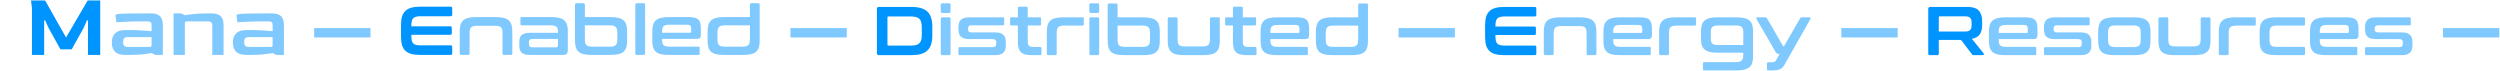 <svg width="2539" height="72" viewBox="0 0 2539 72" fill="none" xmlns="http://www.w3.org/2000/svg">
<path d="M32.441 55.768V7.969L31.5 0.442H45.802L67.067 38.079L89.084 0.442H101.787V55.768H89.367V20.672H88.332L84.662 28.858L72.806 50.123H61.421L49.566 28.858L45.802 20.672H44.861V55.768H32.441Z" fill="#0094FF"/>
<path d="M127.119 55.768C122.351 55.768 118.901 54.67 116.769 52.475C114.636 50.217 113.569 47.143 113.569 43.254C113.569 39.176 114.667 36.04 116.863 33.845C119.121 31.649 122.54 30.551 127.119 30.551H131.917C136.622 30.551 140.856 30.677 144.62 30.928C148.383 31.179 151.489 31.43 153.935 31.68V25.471C153.935 24.906 153.872 24.341 153.747 23.777C153.621 23.149 153.245 22.648 152.618 22.271C151.99 21.895 150.924 21.707 149.418 21.707H144.714C137.877 21.707 132.168 21.832 127.589 22.083C123.01 22.271 119.905 22.459 118.274 22.648L117.239 15.497C117.239 14.618 119.623 14.085 124.39 13.897C129.157 13.709 137.124 13.615 148.289 13.615H152.994C156.13 13.615 158.545 14.054 160.239 14.932C161.933 15.81 163.125 16.908 163.815 18.225C164.567 19.543 165.006 20.891 165.132 22.271C165.32 23.589 165.414 24.718 165.414 25.659V55.768H157.699L154.029 53.886C151.394 54.325 148.227 54.764 144.526 55.203C140.825 55.58 136.591 55.768 131.823 55.768H127.119ZM129.565 47.676H151.112C152.492 47.676 153.308 47.551 153.559 47.3C153.809 47.049 153.935 46.265 153.935 44.947V37.702H129.565C127.871 37.702 126.68 38.11 125.99 38.926C125.362 39.741 125.049 41.027 125.049 42.783C125.049 44.54 125.425 45.794 126.178 46.547C126.931 47.3 128.06 47.676 129.565 47.676Z" fill="#0094FF" fill-opacity="0.5"/>
<path d="M176.269 55.768V13.615H183.985L187.748 15.497C190.383 14.995 193.551 14.556 197.252 14.179C200.953 13.803 205.187 13.615 209.954 13.615H214.659C217.795 13.615 220.21 14.054 221.904 14.932C223.597 15.81 224.789 16.908 225.479 18.225C226.232 19.543 226.671 20.891 226.797 22.271C226.985 23.589 227.079 24.718 227.079 25.659V55.768H215.6V25.471C215.6 22.961 214.094 21.707 211.083 21.707H190.571C189.379 21.707 188.595 21.832 188.219 22.083C187.905 22.271 187.748 22.836 187.748 23.777V55.768H176.269Z" fill="#0094FF" fill-opacity="0.5"/>
<path d="M250.063 55.768C245.296 55.768 241.846 54.67 239.713 52.475C237.58 50.217 236.514 47.143 236.514 43.254C236.514 39.176 237.612 36.04 239.807 33.845C242.065 31.649 245.484 30.551 250.063 30.551H254.862C259.566 30.551 263.8 30.677 267.564 30.928C271.328 31.179 274.433 31.43 276.879 31.68V25.471C276.879 24.906 276.816 24.341 276.691 23.777C276.566 23.149 276.189 22.648 275.562 22.271C274.935 21.895 273.868 21.707 272.363 21.707H267.658C260.821 21.707 255.113 21.832 250.533 22.083C245.954 22.271 242.849 22.459 241.218 22.648L240.183 15.497C240.183 14.618 242.567 14.085 247.334 13.897C252.102 13.709 260.068 13.615 271.234 13.615H275.938C279.075 13.615 281.49 14.054 283.183 14.932C284.877 15.81 286.069 16.908 286.759 18.225C287.512 19.543 287.951 20.891 288.076 22.271C288.264 23.589 288.358 24.718 288.358 25.659V55.768H280.643L276.973 53.886C274.339 54.325 271.171 54.764 267.47 55.203C263.769 55.58 259.535 55.768 254.768 55.768H250.063ZM252.509 47.676H274.056C275.436 47.676 276.252 47.551 276.503 47.3C276.754 47.049 276.879 46.265 276.879 44.947V37.702H252.509C250.816 37.702 249.624 38.11 248.934 38.926C248.307 39.741 247.993 41.027 247.993 42.783C247.993 44.54 248.369 45.794 249.122 46.547C249.875 47.3 251.004 47.676 252.509 47.676Z" fill="#0094FF" fill-opacity="0.5"/>
<path d="M457.67 6.768C458.743 6.768 459.28 7.282 459.28 8.308V14.958C459.28 15.985 458.743 16.498 457.67 16.498H427.08C425.26 16.498 423.743 16.662 422.53 16.988C421.363 17.268 420.406 17.782 419.66 18.528C418.96 19.228 418.47 20.208 418.19 21.468C417.91 22.681 417.77 24.198 417.77 26.018V26.718H457.32C458.346 26.718 458.86 27.232 458.86 28.258V33.788C458.86 34.815 458.346 35.328 457.32 35.328H417.77V36.518C417.77 38.338 417.91 39.878 418.19 41.138C418.47 42.352 418.96 43.331 419.66 44.078C420.406 44.778 421.363 45.291 422.53 45.618C423.743 45.898 425.26 46.038 427.08 46.038H457.67C458.743 46.038 459.28 46.551 459.28 47.578V54.228C459.28 55.255 458.743 55.768 457.67 55.768H426.87C423.323 55.768 420.313 55.441 417.84 54.788C415.366 54.135 413.336 53.085 411.75 51.638C410.21 50.145 409.066 48.231 408.32 45.898C407.62 43.518 407.27 40.648 407.27 37.288V25.248C407.27 21.888 407.62 19.041 408.32 16.708C409.066 14.375 410.21 12.485 411.75 11.038C413.336 9.545 415.366 8.472 417.84 7.818C420.313 7.118 423.323 6.768 426.87 6.768H457.67Z" fill="#0094FF"/>
<path d="M503.632 17.338C506.759 17.338 509.396 17.618 511.542 18.178C513.689 18.692 515.392 19.532 516.652 20.698C517.959 21.818 518.892 23.288 519.452 25.108C520.012 26.881 520.292 29.028 520.292 31.548V54.228C520.292 55.255 519.779 55.768 518.752 55.768H511.892C510.866 55.768 510.352 55.255 510.352 54.228V33.928C510.352 32.481 510.259 31.268 510.072 30.288C509.886 29.262 509.512 28.468 508.952 27.908C508.439 27.302 507.716 26.881 506.782 26.648C505.849 26.368 504.636 26.228 503.142 26.228H484.522C483.029 26.228 481.792 26.368 480.812 26.648C479.832 26.881 479.039 27.302 478.432 27.908C477.872 28.468 477.476 29.262 477.242 30.288C477.009 31.268 476.892 32.481 476.892 33.928V54.228C476.892 55.255 476.379 55.768 475.352 55.768H468.492C467.419 55.768 466.882 55.255 466.882 54.228V31.548C466.882 29.028 467.162 26.881 467.722 25.108C468.282 23.288 469.192 21.818 470.452 20.698C471.759 19.532 473.462 18.692 475.562 18.178C477.709 17.618 480.369 17.338 483.542 17.338H503.632Z" fill="#0094FF" fill-opacity="0.5"/>
<path d="M560.037 17.338C563.164 17.338 565.801 17.618 567.947 18.178C570.094 18.692 571.797 19.532 573.057 20.698C574.364 21.818 575.297 23.288 575.857 25.108C576.417 26.881 576.697 29.028 576.697 31.548V50.168C576.697 51.288 576.604 52.221 576.417 52.968C576.277 53.668 575.997 54.228 575.577 54.648C575.204 55.068 574.691 55.371 574.037 55.558C573.384 55.698 572.544 55.768 571.517 55.768H538.197C536.144 55.768 534.417 55.581 533.017 55.208C531.664 54.788 530.567 54.181 529.727 53.388C528.887 52.595 528.281 51.568 527.907 50.308C527.581 49.048 527.417 47.555 527.417 45.828V42.468C527.417 41.022 527.581 39.738 527.907 38.618C528.281 37.452 528.887 36.471 529.727 35.678C530.567 34.885 531.664 34.301 533.017 33.928C534.417 33.508 536.144 33.298 538.197 33.298H566.687V31.968C566.687 30.848 566.571 29.892 566.337 29.098C566.104 28.305 565.707 27.675 565.147 27.208C564.587 26.695 563.817 26.322 562.837 26.088C561.857 25.855 560.597 25.738 559.057 25.738H529.797C528.957 25.738 528.537 25.318 528.537 24.478V18.598C528.537 17.758 528.957 17.338 529.797 17.338H560.037ZM564.657 48.068C565.404 48.068 565.917 47.905 566.197 47.578C566.524 47.205 566.687 46.575 566.687 45.688V39.528H541.067C539.621 39.528 538.594 39.831 537.987 40.438C537.427 40.998 537.147 41.838 537.147 42.958V44.428C537.147 45.688 537.427 46.621 537.987 47.228C538.594 47.788 539.621 48.068 541.067 48.068H564.657Z" fill="#0094FF" fill-opacity="0.5"/>
<path d="M592.452 3.268C593.478 3.268 593.992 3.782 593.992 4.808V17.338H620.242C623.368 17.338 626.005 17.618 628.152 18.178C630.298 18.692 632.002 19.532 633.262 20.698C634.568 21.818 635.502 23.288 636.062 25.108C636.622 26.881 636.902 29.028 636.902 31.548V41.628C636.902 44.148 636.622 46.318 636.062 48.138C635.502 49.911 634.568 51.382 633.262 52.548C632.002 53.668 630.298 54.485 628.152 54.998C626.005 55.511 623.368 55.768 620.242 55.768H600.642C597.468 55.768 594.808 55.511 592.662 54.998C590.562 54.485 588.858 53.668 587.552 52.548C586.292 51.382 585.382 49.911 584.822 48.138C584.262 46.318 583.982 44.148 583.982 41.628V4.808C583.982 3.782 584.518 3.268 585.592 3.268H592.452ZM593.992 25.738V39.668C593.992 41.161 594.108 42.398 594.342 43.378C594.575 44.358 594.972 45.151 595.532 45.758C596.138 46.318 596.932 46.738 597.912 47.018C598.892 47.252 600.128 47.368 601.622 47.368H619.262C620.802 47.368 622.062 47.252 623.042 47.018C624.022 46.738 624.792 46.318 625.352 45.758C625.958 45.151 626.378 44.358 626.612 43.378C626.845 42.398 626.962 41.161 626.962 39.668V33.438C626.962 31.991 626.845 30.778 626.612 29.798C626.378 28.771 625.958 27.978 625.352 27.418C624.792 26.811 624.022 26.392 623.042 26.158C622.062 25.878 620.802 25.738 619.262 25.738H593.992Z" fill="#0094FF" fill-opacity="0.5"/>
<path d="M653.638 3.268C654.665 3.268 655.178 3.782 655.178 4.808V54.228C655.178 55.255 654.665 55.768 653.638 55.768H646.778C645.752 55.768 645.238 55.255 645.238 54.228V4.808C645.238 3.782 645.752 3.268 646.778 3.268H653.638Z" fill="#0094FF" fill-opacity="0.5"/>
<path d="M699.666 17.338C702.046 17.338 704.006 17.548 705.546 17.968C707.132 18.341 708.369 18.995 709.256 19.928C710.189 20.815 710.842 22.005 711.216 23.498C711.589 24.945 711.776 26.718 711.776 28.818V35.468C711.776 36.962 711.449 38.011 710.796 38.618C710.142 39.178 709.139 39.458 707.786 39.458H672.436V41.138C672.436 43.331 672.949 44.918 673.976 45.898C675.049 46.878 677.102 47.368 680.136 47.368H709.326C710.166 47.368 710.586 47.788 710.586 48.628V54.508C710.586 55.348 710.166 55.768 709.326 55.768H679.156C675.982 55.768 673.322 55.511 671.176 54.998C669.076 54.485 667.372 53.668 666.066 52.548C664.806 51.382 663.896 49.911 663.336 48.138C662.776 46.318 662.496 44.148 662.496 41.628V31.548C662.496 29.028 662.776 26.881 663.336 25.108C663.896 23.288 664.806 21.818 666.066 20.698C667.372 19.532 669.076 18.692 671.176 18.178C673.322 17.618 675.982 17.338 679.156 17.338H699.666ZM672.436 33.228H700.786C701.579 33.228 701.976 32.831 701.976 32.038V29.098C701.976 27.651 701.672 26.625 701.066 26.018C700.459 25.412 699.339 25.108 697.706 25.108H680.136C677.102 25.108 675.049 25.598 673.976 26.578C672.949 27.512 672.436 29.098 672.436 31.338V33.228Z" fill="#0094FF" fill-opacity="0.5"/>
<path d="M761.62 17.338V4.808C761.62 3.782 762.133 3.268 763.16 3.268H770.02C771.047 3.268 771.56 3.782 771.56 4.808V41.628C771.56 44.148 771.28 46.318 770.72 48.138C770.16 49.911 769.227 51.382 767.92 52.548C766.66 53.668 764.957 54.485 762.81 54.998C760.663 55.511 758.027 55.768 754.9 55.768H735.3C732.127 55.768 729.467 55.511 727.32 54.998C725.22 54.485 723.517 53.668 722.21 52.548C720.95 51.382 720.04 49.911 719.48 48.138C718.92 46.318 718.64 44.148 718.64 41.628V31.548C718.64 29.028 718.92 26.881 719.48 25.108C720.04 23.288 720.95 21.818 722.21 20.698C723.517 19.532 725.22 18.692 727.32 18.178C729.467 17.618 732.127 17.338 735.3 17.338H761.62ZM753.92 47.368C755.46 47.368 756.72 47.252 757.7 47.018C758.68 46.738 759.45 46.318 760.01 45.758C760.617 45.151 761.037 44.358 761.27 43.378C761.503 42.398 761.62 41.161 761.62 39.668V25.738H736.28C734.787 25.738 733.55 25.878 732.57 26.158C731.59 26.392 730.797 26.811 730.19 27.418C729.63 27.978 729.233 28.771 729 29.798C728.767 30.778 728.65 31.991 728.65 33.438V39.668C728.65 41.161 728.767 42.398 729 43.378C729.233 44.358 729.63 45.151 730.19 45.758C730.797 46.318 731.59 46.738 732.57 47.018C733.55 47.252 734.787 47.368 736.28 47.368H753.92Z" fill="#0094FF" fill-opacity="0.5"/>
<path d="M925.442 7.012C929.222 7.012 932.465 7.408 935.172 8.202C937.879 8.948 940.095 10.138 941.822 11.772C943.549 13.358 944.809 15.412 945.602 17.932C946.442 20.405 946.862 23.345 946.862 26.752V36.272C946.862 39.678 946.442 42.642 945.602 45.162C944.809 47.635 943.549 49.688 941.822 51.322C940.095 52.908 937.879 54.098 935.172 54.892C932.465 55.638 929.222 56.012 925.442 56.012H892.682C891.282 56.012 890.582 55.312 890.582 53.912V9.112C890.582 7.712 891.282 7.012 892.682 7.012H925.442ZM901.292 45.372C901.292 45.978 901.595 46.282 902.202 46.282H925.162C927.215 46.282 928.942 46.095 930.342 45.722C931.742 45.348 932.862 44.742 933.702 43.902C934.589 43.062 935.219 41.942 935.592 40.542C935.965 39.142 936.152 37.415 936.152 35.362V27.662C936.152 25.608 935.965 23.882 935.592 22.482C935.219 21.082 934.589 19.962 933.702 19.122C932.862 18.282 931.742 17.675 930.342 17.302C928.942 16.928 927.215 16.742 925.162 16.742H902.202C901.595 16.742 901.292 17.068 901.292 17.722V45.372Z" fill="#0094FF"/>
<path d="M963.852 17.582C964.878 17.582 965.392 18.118 965.392 19.192V54.472C965.392 55.498 964.878 56.012 963.852 56.012H956.992C955.965 56.012 955.452 55.498 955.452 54.472V19.192C955.452 18.118 955.965 17.582 956.992 17.582H963.852ZM963.852 3.372C964.878 3.372 965.392 3.885 965.392 4.912V11.562C965.392 12.635 964.878 13.172 963.852 13.172H956.992C955.918 13.172 955.382 12.635 955.382 11.562V4.912C955.382 3.885 955.918 3.372 956.992 3.372H963.852Z" fill="#0094FF" fill-opacity="0.5"/>
<path d="M1018.56 17.582C1019.4 17.582 1019.82 18.002 1019.82 18.842V24.442C1019.82 25.282 1019.4 25.702 1018.56 25.702H986.989C985.542 25.702 984.539 25.982 983.979 26.542C983.419 27.055 983.139 27.825 983.139 28.852V29.902C983.139 30.835 983.419 31.582 983.979 32.142C984.539 32.655 985.542 32.912 986.989 32.912H1010.58C1014.5 32.912 1017.3 33.728 1018.98 35.362C1020.66 36.995 1021.5 39.305 1021.5 42.292V46.212C1021.5 47.752 1021.31 49.128 1020.94 50.342C1020.57 51.555 1019.94 52.582 1019.05 53.422C1018.21 54.262 1017.09 54.915 1015.69 55.382C1014.29 55.802 1012.56 56.012 1010.51 56.012H974.669C973.829 56.012 973.409 55.592 973.409 54.752V49.152C973.409 48.312 973.829 47.892 974.669 47.892H1007.85C1009.3 47.892 1010.3 47.635 1010.86 47.122C1011.47 46.608 1011.77 45.745 1011.77 44.532V42.642C1011.77 41.708 1011.47 40.985 1010.86 40.472C1010.3 39.958 1009.3 39.702 1007.85 39.702H984.329C980.409 39.702 977.609 38.908 975.929 37.322C974.249 35.688 973.409 33.332 973.409 30.252V27.172C973.409 25.725 973.596 24.418 973.969 23.252C974.342 22.038 974.949 21.012 975.789 20.172C976.676 19.332 977.819 18.702 979.219 18.282C980.619 17.815 982.346 17.582 984.399 17.582H1018.56Z" fill="#0094FF" fill-opacity="0.5"/>
<path d="M1033.76 17.582V8.342C1033.76 7.315 1034.28 6.802 1035.3 6.802H1042.23C1043.26 6.802 1043.77 7.315 1043.77 8.342V17.582H1056.02C1056.86 17.582 1057.28 18.002 1057.28 18.842V24.582C1057.28 25.422 1056.86 25.842 1056.02 25.842H1043.77V42.082C1043.77 44.042 1044.17 45.488 1044.96 46.422C1045.76 47.308 1047.32 47.752 1049.65 47.752H1056.44C1057.28 47.752 1057.7 48.172 1057.7 49.012V54.752C1057.7 55.592 1057.28 56.012 1056.44 56.012H1047.97C1045.17 56.012 1042.86 55.755 1041.04 55.242C1039.22 54.728 1037.75 53.912 1036.63 52.792C1035.56 51.672 1034.81 50.225 1034.39 48.452C1033.97 46.678 1033.76 44.555 1033.76 42.082V25.842H1027.11C1026.27 25.842 1025.85 25.422 1025.85 24.582V18.842C1025.85 18.002 1026.27 17.582 1027.11 17.582H1033.76Z" fill="#0094FF" fill-opacity="0.5"/>
<path d="M1099.44 17.582C1100.28 17.582 1100.7 18.002 1100.7 18.842V24.722C1100.7 25.562 1100.28 25.982 1099.44 25.982H1080.82C1079.33 25.982 1078.09 26.122 1077.11 26.402C1076.13 26.635 1075.34 27.055 1074.73 27.662C1074.17 28.222 1073.77 29.015 1073.54 30.042C1073.31 31.022 1073.19 32.235 1073.19 33.682V54.472C1073.19 55.498 1072.68 56.012 1071.65 56.012H1064.79C1063.72 56.012 1063.18 55.498 1063.18 54.472V31.792C1063.18 29.272 1063.46 27.125 1064.02 25.352C1064.58 23.532 1065.49 22.062 1066.75 20.942C1068.06 19.775 1069.76 18.935 1071.86 18.422C1074.01 17.862 1076.67 17.582 1079.84 17.582H1099.44Z" fill="#0094FF" fill-opacity="0.5"/>
<path d="M1114.79 17.582C1115.82 17.582 1116.33 18.118 1116.33 19.192V54.472C1116.33 55.498 1115.82 56.012 1114.79 56.012H1107.93C1106.9 56.012 1106.39 55.498 1106.39 54.472V19.192C1106.39 18.118 1106.9 17.582 1107.93 17.582H1114.79ZM1114.79 3.372C1115.82 3.372 1116.33 3.885 1116.33 4.912V11.562C1116.33 12.635 1115.82 13.172 1114.79 13.172H1107.93C1106.86 13.172 1106.32 12.635 1106.32 11.562V4.912C1106.32 3.885 1106.86 3.372 1107.93 3.372H1114.79Z" fill="#0094FF" fill-opacity="0.5"/>
<path d="M1133.45 3.512C1134.47 3.512 1134.99 4.025 1134.99 5.052V17.582H1161.24C1164.36 17.582 1167 17.862 1169.15 18.422C1171.29 18.935 1173 19.775 1174.26 20.942C1175.56 22.062 1176.5 23.532 1177.06 25.352C1177.62 27.125 1177.9 29.272 1177.9 31.792V41.872C1177.9 44.392 1177.62 46.562 1177.06 48.382C1176.5 50.155 1175.56 51.625 1174.26 52.792C1173 53.912 1171.29 54.728 1169.15 55.242C1167 55.755 1164.36 56.012 1161.24 56.012H1141.64C1138.46 56.012 1135.8 55.755 1133.66 55.242C1131.56 54.728 1129.85 53.912 1128.55 52.792C1127.29 51.625 1126.38 50.155 1125.82 48.382C1125.26 46.562 1124.98 44.392 1124.98 41.872V5.052C1124.98 4.025 1125.51 3.512 1126.59 3.512H1133.45ZM1134.99 25.982V39.912C1134.99 41.405 1135.1 42.642 1135.34 43.622C1135.57 44.602 1135.97 45.395 1136.53 46.002C1137.13 46.562 1137.93 46.982 1138.91 47.262C1139.89 47.495 1141.12 47.612 1142.62 47.612H1160.26C1161.8 47.612 1163.06 47.495 1164.04 47.262C1165.02 46.982 1165.79 46.562 1166.35 46.002C1166.95 45.395 1167.37 44.602 1167.61 43.622C1167.84 42.642 1167.96 41.405 1167.96 39.912V33.682C1167.96 32.235 1167.84 31.022 1167.61 30.042C1167.37 29.015 1166.95 28.222 1166.35 27.662C1165.79 27.055 1165.02 26.635 1164.04 26.402C1163.06 26.122 1161.8 25.982 1160.26 25.982H1134.99Z" fill="#0094FF" fill-opacity="0.5"/>
<path d="M1194.42 17.582C1195.45 17.582 1195.96 18.118 1195.96 19.192V39.422C1195.96 40.915 1196.06 42.152 1196.24 43.132C1196.43 44.112 1196.78 44.905 1197.29 45.512C1197.81 46.072 1198.53 46.492 1199.46 46.772C1200.4 47.005 1201.63 47.122 1203.17 47.122H1221.16C1222.7 47.122 1223.96 47.005 1224.94 46.772C1225.92 46.492 1226.69 46.072 1227.25 45.512C1227.86 44.905 1228.28 44.112 1228.51 43.132C1228.75 42.152 1228.86 40.915 1228.86 39.422V19.192C1228.86 18.118 1229.38 17.582 1230.4 17.582H1237.26C1238.29 17.582 1238.8 18.118 1238.8 19.192V41.872C1238.8 44.392 1238.52 46.562 1237.96 48.382C1237.4 50.155 1236.47 51.625 1235.16 52.792C1233.9 53.912 1232.2 54.728 1230.05 55.242C1227.91 55.755 1225.27 56.012 1222.14 56.012H1202.61C1199.44 56.012 1196.78 55.755 1194.63 55.242C1192.53 54.728 1190.83 53.912 1189.52 52.792C1188.26 51.625 1187.35 50.155 1186.79 48.382C1186.23 46.562 1185.95 44.392 1185.95 41.872V19.192C1185.95 18.118 1186.49 17.582 1187.56 17.582H1194.42Z" fill="#0094FF" fill-opacity="0.5"/>
<path d="M1252.17 17.582V8.342C1252.17 7.315 1252.68 6.802 1253.71 6.802H1260.64C1261.67 6.802 1262.18 7.315 1262.18 8.342V17.582H1274.43C1275.27 17.582 1275.69 18.002 1275.69 18.842V24.582C1275.69 25.422 1275.27 25.842 1274.43 25.842H1262.18V42.082C1262.18 44.042 1262.58 45.488 1263.37 46.422C1264.16 47.308 1265.73 47.752 1268.06 47.752H1274.85C1275.69 47.752 1276.11 48.172 1276.11 49.012V54.752C1276.11 55.592 1275.69 56.012 1274.85 56.012H1266.38C1263.58 56.012 1261.27 55.755 1259.45 55.242C1257.63 54.728 1256.16 53.912 1255.04 52.792C1253.97 51.672 1253.22 50.225 1252.8 48.452C1252.38 46.678 1252.17 44.555 1252.17 42.082V25.842H1245.52C1244.68 25.842 1244.26 25.422 1244.26 24.582V18.842C1244.26 18.002 1244.68 17.582 1245.52 17.582H1252.17Z" fill="#0094FF" fill-opacity="0.5"/>
<path d="M1317.43 17.582C1319.81 17.582 1321.77 17.792 1323.31 18.212C1324.89 18.585 1326.13 19.238 1327.02 20.172C1327.95 21.058 1328.6 22.248 1328.98 23.742C1329.35 25.188 1329.54 26.962 1329.54 29.062V35.712C1329.54 37.205 1329.21 38.255 1328.56 38.862C1327.9 39.422 1326.9 39.702 1325.55 39.702H1290.2V41.382C1290.2 43.575 1290.71 45.162 1291.74 46.142C1292.81 47.122 1294.86 47.612 1297.9 47.612H1327.09C1327.93 47.612 1328.35 48.032 1328.35 48.872V54.752C1328.35 55.592 1327.93 56.012 1327.09 56.012H1296.92C1293.74 56.012 1291.08 55.755 1288.94 55.242C1286.84 54.728 1285.13 53.912 1283.83 52.792C1282.57 51.625 1281.66 50.155 1281.1 48.382C1280.54 46.562 1280.26 44.392 1280.26 41.872V31.792C1280.26 29.272 1280.54 27.125 1281.1 25.352C1281.66 23.532 1282.57 22.062 1283.83 20.942C1285.13 19.775 1286.84 18.935 1288.94 18.422C1291.08 17.862 1293.74 17.582 1296.92 17.582H1317.43ZM1290.2 33.472H1318.55C1319.34 33.472 1319.74 33.075 1319.74 32.282V29.342C1319.74 27.895 1319.43 26.868 1318.83 26.262C1318.22 25.655 1317.1 25.352 1315.47 25.352H1297.9C1294.86 25.352 1292.81 25.842 1291.74 26.822C1290.71 27.755 1290.2 29.342 1290.2 31.582V33.472Z" fill="#0094FF" fill-opacity="0.5"/>
<path d="M1379.38 17.582V5.052C1379.38 4.025 1379.9 3.512 1380.92 3.512H1387.78C1388.81 3.512 1389.32 4.025 1389.32 5.052V41.872C1389.32 44.392 1389.04 46.562 1388.48 48.382C1387.92 50.155 1386.99 51.625 1385.68 52.792C1384.42 53.912 1382.72 54.728 1380.57 55.242C1378.43 55.755 1375.79 56.012 1372.66 56.012H1353.06C1349.89 56.012 1347.23 55.755 1345.08 55.242C1342.98 54.728 1341.28 53.912 1339.97 52.792C1338.71 51.625 1337.8 50.155 1337.24 48.382C1336.68 46.562 1336.4 44.392 1336.4 41.872V31.792C1336.4 29.272 1336.68 27.125 1337.24 25.352C1337.8 23.532 1338.71 22.062 1339.97 20.942C1341.28 19.775 1342.98 18.935 1345.08 18.422C1347.23 17.862 1349.89 17.582 1353.06 17.582H1379.38ZM1371.68 47.612C1373.22 47.612 1374.48 47.495 1375.46 47.262C1376.44 46.982 1377.21 46.562 1377.77 46.002C1378.38 45.395 1378.8 44.602 1379.03 43.622C1379.27 42.642 1379.38 41.405 1379.38 39.912V25.982H1354.04C1352.55 25.982 1351.31 26.122 1350.33 26.402C1349.35 26.635 1348.56 27.055 1347.95 27.662C1347.39 28.222 1347 29.015 1346.76 30.042C1346.53 31.022 1346.41 32.235 1346.41 33.682V39.912C1346.41 41.405 1346.53 42.642 1346.76 43.622C1347 44.602 1347.39 45.395 1347.95 46.002C1348.56 46.562 1349.35 46.982 1350.33 47.262C1351.31 47.495 1352.55 47.612 1354.04 47.612H1371.68Z" fill="#0094FF" fill-opacity="0.5"/>
<path d="M1558.68 7.012C1559.75 7.012 1560.29 7.525 1560.29 8.552V15.202C1560.29 16.229 1559.75 16.742 1558.68 16.742H1528.09C1526.27 16.742 1524.75 16.905 1523.54 17.232C1522.37 17.512 1521.41 18.025 1520.67 18.772C1519.97 19.472 1519.48 20.452 1519.2 21.712C1518.92 22.925 1518.78 24.442 1518.78 26.262V26.962H1558.33C1559.35 26.962 1559.87 27.475 1559.87 28.502V34.032C1559.87 35.059 1559.35 35.572 1558.33 35.572H1518.78V36.762C1518.78 38.582 1518.92 40.122 1519.2 41.382C1519.48 42.595 1519.97 43.575 1520.67 44.322C1521.41 45.022 1522.37 45.535 1523.54 45.862C1524.75 46.142 1526.27 46.282 1528.09 46.282H1558.68C1559.75 46.282 1560.29 46.795 1560.29 47.822V54.472C1560.29 55.498 1559.75 56.012 1558.68 56.012H1527.88C1524.33 56.012 1521.32 55.685 1518.85 55.032C1516.37 54.379 1514.34 53.328 1512.76 51.882C1511.22 50.389 1510.07 48.475 1509.33 46.142C1508.63 43.762 1508.28 40.892 1508.28 37.532V25.492C1508.28 22.132 1508.63 19.285 1509.33 16.952C1510.07 14.618 1511.22 12.729 1512.76 11.282C1514.34 9.789 1516.37 8.715 1518.85 8.062C1521.32 7.362 1524.33 7.012 1527.88 7.012H1558.68Z" fill="#0094FF"/>
<path d="M1604.64 17.582C1607.77 17.582 1610.4 17.862 1612.55 18.422C1614.7 18.935 1616.4 19.775 1617.66 20.942C1618.97 22.062 1619.9 23.532 1620.46 25.352C1621.02 27.125 1621.3 29.272 1621.3 31.792V54.472C1621.3 55.498 1620.79 56.012 1619.76 56.012H1612.9C1611.87 56.012 1611.36 55.498 1611.36 54.472V34.172C1611.36 32.725 1611.27 31.512 1611.08 30.532C1610.89 29.505 1610.52 28.712 1609.96 28.152C1609.45 27.545 1608.72 27.125 1607.79 26.892C1606.86 26.612 1605.64 26.472 1604.15 26.472H1585.53C1584.04 26.472 1582.8 26.612 1581.82 26.892C1580.84 27.125 1580.05 27.545 1579.44 28.152C1578.88 28.712 1578.48 29.505 1578.25 30.532C1578.02 31.512 1577.9 32.725 1577.9 34.172V54.472C1577.9 55.498 1577.39 56.012 1576.36 56.012H1569.5C1568.43 56.012 1567.89 55.498 1567.89 54.472V31.792C1567.89 29.272 1568.17 27.125 1568.73 25.352C1569.29 23.532 1570.2 22.062 1571.46 20.942C1572.77 19.775 1574.47 18.935 1576.57 18.422C1578.72 17.862 1581.38 17.582 1584.55 17.582H1604.64Z" fill="#0094FF" fill-opacity="0.5"/>
<path d="M1665.6 17.582C1667.98 17.582 1669.94 17.792 1671.48 18.212C1673.06 18.585 1674.3 19.238 1675.19 20.172C1676.12 21.058 1676.77 22.248 1677.15 23.742C1677.52 25.189 1677.71 26.962 1677.71 29.062V35.712C1677.71 37.205 1677.38 38.255 1676.73 38.862C1676.07 39.422 1675.07 39.702 1673.72 39.702H1638.37V41.382C1638.37 43.575 1638.88 45.162 1639.91 46.142C1640.98 47.122 1643.03 47.612 1646.07 47.612H1675.26C1676.1 47.612 1676.52 48.032 1676.52 48.872V54.752C1676.52 55.592 1676.1 56.012 1675.26 56.012H1645.09C1641.91 56.012 1639.25 55.755 1637.11 55.242C1635.01 54.728 1633.3 53.912 1632 52.792C1630.74 51.625 1629.83 50.155 1629.27 48.382C1628.71 46.562 1628.43 44.392 1628.43 41.872V31.792C1628.43 29.272 1628.71 27.125 1629.27 25.352C1629.83 23.532 1630.74 22.062 1632 20.942C1633.3 19.775 1635.01 18.935 1637.11 18.422C1639.25 17.862 1641.91 17.582 1645.09 17.582H1665.6ZM1638.37 33.472H1666.72C1667.51 33.472 1667.91 33.075 1667.91 32.282V29.342C1667.91 27.895 1667.6 26.869 1667 26.262C1666.39 25.655 1665.27 25.352 1663.64 25.352H1646.07C1643.03 25.352 1640.98 25.842 1639.91 26.822C1638.88 27.755 1638.37 29.342 1638.37 31.582V33.472Z" fill="#0094FF" fill-opacity="0.5"/>
<path d="M1721.25 17.582C1722.09 17.582 1722.51 18.002 1722.51 18.842V24.722C1722.51 25.562 1722.09 25.982 1721.25 25.982H1702.63C1701.14 25.982 1699.9 26.122 1698.92 26.402C1697.94 26.635 1697.15 27.055 1696.54 27.662C1695.98 28.222 1695.58 29.015 1695.35 30.042C1695.12 31.022 1695 32.235 1695 33.682V54.472C1695 55.498 1694.49 56.012 1693.46 56.012H1686.6C1685.53 56.012 1684.99 55.498 1684.99 54.472V31.792C1684.99 29.272 1685.27 27.125 1685.83 25.352C1686.39 23.532 1687.3 22.062 1688.56 20.942C1689.87 19.775 1691.57 18.935 1693.67 18.422C1695.82 17.862 1698.48 17.582 1701.65 17.582H1721.25Z" fill="#0094FF" fill-opacity="0.5"/>
<path d="M1763.76 17.582C1766.93 17.582 1769.57 17.862 1771.67 18.422C1773.82 18.935 1775.54 19.752 1776.85 20.872C1778.16 21.992 1779.07 23.462 1779.58 25.282C1780.14 27.055 1780.42 29.202 1780.42 31.722V57.202C1780.42 59.769 1780.14 61.938 1779.58 63.712C1779.07 65.532 1778.16 67.002 1776.85 68.122C1775.54 69.288 1773.82 70.129 1771.67 70.642C1769.57 71.202 1766.93 71.482 1763.76 71.482H1730.79C1729.95 71.482 1729.53 71.062 1729.53 70.222V64.342C1729.53 63.502 1729.95 63.082 1730.79 63.082H1762.78C1764.32 63.082 1765.58 62.942 1766.56 62.662C1767.54 62.428 1768.31 62.008 1768.87 61.402C1769.48 60.842 1769.9 60.048 1770.13 59.022C1770.36 58.042 1770.48 56.805 1770.48 55.312V53.492H1744.16C1740.99 53.492 1738.33 53.235 1736.18 52.722C1734.08 52.162 1732.38 51.322 1731.07 50.202C1729.81 49.035 1728.9 47.565 1728.34 45.792C1727.78 43.972 1727.5 41.779 1727.5 39.212V31.862C1727.5 29.295 1727.78 27.125 1728.34 25.352C1728.9 23.532 1729.81 22.062 1731.07 20.942C1732.38 19.775 1734.08 18.935 1736.18 18.422C1738.33 17.862 1740.99 17.582 1744.16 17.582H1763.76ZM1737.51 39.142C1737.51 40.355 1737.63 41.382 1737.86 42.222C1738.09 43.015 1738.49 43.692 1739.05 44.252C1739.66 44.765 1740.45 45.139 1741.43 45.372C1742.41 45.605 1743.65 45.722 1745.14 45.722H1770.48V32.632C1770.48 30.159 1769.94 28.409 1768.87 27.382C1767.84 26.355 1765.81 25.842 1762.78 25.842H1745.14C1743.65 25.842 1742.41 25.959 1741.43 26.192C1740.45 26.425 1739.66 26.822 1739.05 27.382C1738.49 27.895 1738.09 28.572 1737.86 29.412C1737.63 30.252 1737.51 31.255 1737.51 32.422V39.142Z" fill="#0094FF" fill-opacity="0.5"/>
<path d="M1837.73 17.582C1838.25 17.582 1838.57 17.768 1838.71 18.142C1838.9 18.468 1838.88 18.865 1838.64 19.332L1811.76 66.722C1810.83 68.355 1809.5 69.545 1807.77 70.292C1806.09 71.085 1803.74 71.482 1800.7 71.482H1795.8C1794.96 71.482 1794.54 71.062 1794.54 70.222V64.482C1794.54 63.642 1794.96 63.222 1795.8 63.222H1799.93C1801.71 63.222 1802.9 62.685 1803.5 61.612L1807.28 54.962C1806.12 54.868 1805.21 54.589 1804.55 54.122C1803.95 53.655 1803.36 52.932 1802.8 51.952L1783.9 19.332C1783.67 18.865 1783.62 18.468 1783.76 18.142C1783.95 17.768 1784.3 17.582 1784.81 17.582H1792.86C1793.66 17.582 1794.22 17.909 1794.54 18.562L1810.08 45.512C1810.46 46.165 1810.74 46.608 1810.92 46.842C1811.16 47.029 1811.44 47.122 1811.76 47.122L1828.21 18.562C1828.54 17.909 1829.1 17.582 1829.89 17.582H1837.73Z" fill="#0094FF" fill-opacity="0.5"/>
<path d="M1998.02 7.012C2003.38 7.012 2007.23 8.225 2009.57 10.652C2011.9 13.079 2013.07 16.672 2013.07 21.432V25.422C2013.07 29.435 2012.25 32.608 2010.62 34.942C2008.98 37.275 2006.32 38.769 2002.64 39.422L2014.61 54.262C2014.84 54.495 2014.91 54.845 2014.82 55.312C2014.72 55.779 2014.35 56.012 2013.7 56.012H2004.67C2004.06 56.012 2003.64 55.942 2003.41 55.802C2003.17 55.662 2002.94 55.428 2002.71 55.102L1991.65 40.542H1969.04V54.472C1969.04 55.498 1968.52 56.012 1967.5 56.012H1959.94C1958.86 56.012 1958.33 55.498 1958.33 54.472V9.112C1958.33 7.712 1959.03 7.012 1960.43 7.012H1998.02ZM1969.04 32.002H1995.85C1998.23 32.002 1999.91 31.488 2000.89 30.462C2001.87 29.435 2002.36 27.872 2002.36 25.772V22.832C2002.36 20.732 2001.87 19.169 2000.89 18.142C1999.91 17.115 1998.23 16.602 1995.85 16.602H1969.95C1969.34 16.602 1969.04 16.882 1969.04 17.442V32.002Z" fill="#0094FF"/>
<path d="M2057.12 17.582C2059.5 17.582 2061.46 17.792 2063 18.212C2064.58 18.585 2065.82 19.238 2066.71 20.172C2067.64 21.058 2068.29 22.248 2068.67 23.742C2069.04 25.189 2069.23 26.962 2069.23 29.062V35.712C2069.23 37.205 2068.9 38.255 2068.25 38.862C2067.59 39.422 2066.59 39.702 2065.24 39.702H2029.89V41.382C2029.89 43.575 2030.4 45.162 2031.43 46.142C2032.5 47.122 2034.55 47.612 2037.59 47.612H2066.78C2067.62 47.612 2068.04 48.032 2068.04 48.872V54.752C2068.04 55.592 2067.62 56.012 2066.78 56.012H2036.61C2033.43 56.012 2030.77 55.755 2028.63 55.242C2026.53 54.728 2024.82 53.912 2023.52 52.792C2022.26 51.625 2021.35 50.155 2020.79 48.382C2020.23 46.562 2019.95 44.392 2019.95 41.872V31.792C2019.95 29.272 2020.23 27.125 2020.79 25.352C2021.35 23.532 2022.26 22.062 2023.52 20.942C2024.82 19.775 2026.53 18.935 2028.63 18.422C2030.77 17.862 2033.43 17.582 2036.61 17.582H2057.12ZM2029.89 33.472H2058.24C2059.03 33.472 2059.43 33.075 2059.43 32.282V29.342C2059.43 27.895 2059.12 26.869 2058.52 26.262C2057.91 25.655 2056.79 25.352 2055.16 25.352H2037.59C2034.55 25.352 2032.5 25.842 2031.43 26.822C2030.4 27.755 2029.89 29.342 2029.89 31.582V33.472Z" fill="#0094FF" fill-opacity="0.5"/>
<path d="M2121.03 17.582C2121.87 17.582 2122.29 18.002 2122.29 18.842V24.442C2122.29 25.282 2121.87 25.702 2121.03 25.702H2089.46C2088.01 25.702 2087.01 25.982 2086.45 26.542C2085.89 27.055 2085.61 27.825 2085.61 28.852V29.902C2085.61 30.835 2085.89 31.582 2086.45 32.142C2087.01 32.655 2088.01 32.912 2089.46 32.912H2113.05C2116.97 32.912 2119.77 33.728 2121.45 35.362C2123.13 36.995 2123.97 39.305 2123.97 42.292V46.212C2123.97 47.752 2123.78 49.129 2123.41 50.342C2123.04 51.555 2122.41 52.582 2121.52 53.422C2120.68 54.262 2119.56 54.915 2118.16 55.382C2116.76 55.802 2115.03 56.012 2112.98 56.012H2077.14C2076.3 56.012 2075.88 55.592 2075.88 54.752V49.152C2075.88 48.312 2076.3 47.892 2077.14 47.892H2110.32C2111.77 47.892 2112.77 47.635 2113.33 47.122C2113.94 46.608 2114.24 45.745 2114.24 44.532V42.642C2114.24 41.709 2113.94 40.985 2113.33 40.472C2112.77 39.959 2111.77 39.702 2110.32 39.702H2086.8C2082.88 39.702 2080.08 38.908 2078.4 37.322C2076.72 35.688 2075.88 33.332 2075.88 30.252V27.172C2075.88 25.725 2076.07 24.419 2076.44 23.252C2076.81 22.038 2077.42 21.012 2078.26 20.172C2079.15 19.332 2080.29 18.702 2081.69 18.282C2083.09 17.815 2084.82 17.582 2086.87 17.582H2121.03Z" fill="#0094FF" fill-opacity="0.5"/>
<path d="M2167.39 17.582C2170.51 17.582 2173.15 17.862 2175.3 18.422C2177.44 18.935 2179.15 19.775 2180.41 20.942C2181.71 22.062 2182.65 23.532 2183.21 25.352C2183.77 27.125 2184.05 29.272 2184.05 31.792V41.872C2184.05 44.392 2183.77 46.562 2183.21 48.382C2182.65 50.155 2181.71 51.625 2180.41 52.792C2179.15 53.912 2177.44 54.728 2175.3 55.242C2173.15 55.755 2170.51 56.012 2167.39 56.012H2147.58C2144.4 56.012 2141.74 55.755 2139.6 55.242C2137.5 54.728 2135.79 53.912 2134.49 52.792C2133.23 51.625 2132.32 50.155 2131.76 48.382C2131.2 46.562 2130.92 44.392 2130.92 41.872V31.792C2130.92 29.272 2131.2 27.125 2131.76 25.352C2132.32 23.532 2133.23 22.062 2134.49 20.942C2135.79 19.775 2137.5 18.935 2139.6 18.422C2141.74 17.862 2144.4 17.582 2147.58 17.582H2167.39ZM2140.93 40.122C2140.93 41.615 2141.04 42.852 2141.28 43.832C2141.51 44.812 2141.91 45.605 2142.47 46.212C2143.07 46.772 2143.87 47.192 2144.85 47.472C2145.83 47.705 2147.06 47.822 2148.56 47.822H2166.41C2167.95 47.822 2169.21 47.705 2170.19 47.472C2171.17 47.192 2171.94 46.772 2172.5 46.212C2173.1 45.605 2173.52 44.812 2173.76 43.832C2173.99 42.852 2174.11 41.615 2174.11 40.122V33.472C2174.11 32.025 2173.99 30.812 2173.76 29.832C2173.52 28.852 2173.1 28.058 2172.5 27.452C2171.94 26.845 2171.17 26.425 2170.19 26.192C2169.21 25.959 2167.95 25.842 2166.41 25.842H2148.56C2147.06 25.842 2145.83 25.959 2144.85 26.192C2143.87 26.425 2143.07 26.845 2142.47 27.452C2141.91 28.058 2141.51 28.852 2141.28 29.832C2141.04 30.812 2140.93 32.025 2140.93 33.472V40.122Z" fill="#0094FF" fill-opacity="0.5"/>
<path d="M2200.58 17.582C2201.6 17.582 2202.12 18.119 2202.12 19.192V39.422C2202.12 40.915 2202.21 42.152 2202.4 43.132C2202.58 44.112 2202.93 44.905 2203.45 45.512C2203.96 46.072 2204.68 46.492 2205.62 46.772C2206.55 47.005 2207.79 47.122 2209.33 47.122H2227.32C2228.86 47.122 2230.12 47.005 2231.1 46.772C2232.08 46.492 2232.85 46.072 2233.41 45.512C2234.01 44.905 2234.43 44.112 2234.67 43.132C2234.9 42.152 2235.02 40.915 2235.02 39.422V19.192C2235.02 18.119 2235.53 17.582 2236.56 17.582H2243.42C2244.44 17.582 2244.96 18.119 2244.96 19.192V41.872C2244.96 44.392 2244.68 46.562 2244.12 48.382C2243.56 50.155 2242.62 51.625 2241.32 52.792C2240.06 53.912 2238.35 54.728 2236.21 55.242C2234.06 55.755 2231.42 56.012 2228.3 56.012H2208.77C2205.59 56.012 2202.93 55.755 2200.79 55.242C2198.69 54.728 2196.98 53.912 2195.68 52.792C2194.42 51.625 2193.51 50.155 2192.95 48.382C2192.39 46.562 2192.11 44.392 2192.11 41.872V19.192C2192.11 18.119 2192.64 17.582 2193.72 17.582H2200.58Z" fill="#0094FF" fill-opacity="0.5"/>
<path d="M2289.69 17.582C2290.53 17.582 2290.95 18.002 2290.95 18.842V24.722C2290.95 25.562 2290.53 25.982 2289.69 25.982H2271.07C2269.57 25.982 2268.34 26.122 2267.36 26.402C2266.38 26.635 2265.58 27.055 2264.98 27.662C2264.42 28.222 2264.02 29.015 2263.79 30.042C2263.55 31.022 2263.44 32.235 2263.44 33.682V54.472C2263.44 55.498 2262.92 56.012 2261.9 56.012H2255.04C2253.96 56.012 2253.43 55.498 2253.43 54.472V31.792C2253.43 29.272 2253.71 27.125 2254.27 25.352C2254.83 23.532 2255.74 22.062 2257 20.942C2258.3 19.775 2260.01 18.935 2262.11 18.422C2264.25 17.862 2266.91 17.582 2270.09 17.582H2289.69Z" fill="#0094FF" fill-opacity="0.5"/>
<path d="M2339.69 17.582C2340.53 17.582 2340.95 18.002 2340.95 18.842V24.722C2340.95 25.562 2340.53 25.982 2339.69 25.982H2312.53C2310.99 25.982 2309.73 26.122 2308.75 26.402C2307.77 26.635 2307 27.055 2306.44 27.662C2305.88 28.222 2305.48 29.015 2305.25 30.042C2305.01 31.022 2304.9 32.235 2304.9 33.682V39.912C2304.9 41.405 2305.01 42.642 2305.25 43.622C2305.48 44.602 2305.88 45.395 2306.44 46.002C2307 46.562 2307.77 46.982 2308.75 47.262C2309.73 47.495 2310.99 47.612 2312.53 47.612H2339.69C2340.53 47.612 2340.95 48.032 2340.95 48.872V54.752C2340.95 55.592 2340.53 56.012 2339.69 56.012H2311.55C2308.37 56.012 2305.71 55.755 2303.57 55.242C2301.47 54.728 2299.76 53.912 2298.46 52.792C2297.2 51.625 2296.29 50.155 2295.73 48.382C2295.17 46.562 2294.89 44.392 2294.89 41.872V31.792C2294.89 29.272 2295.17 27.125 2295.73 25.352C2296.29 23.532 2297.2 22.062 2298.46 20.942C2299.76 19.775 2301.47 18.935 2303.57 18.422C2305.71 17.862 2308.37 17.582 2311.55 17.582H2339.69Z" fill="#0094FF" fill-opacity="0.5"/>
<path d="M2383.19 17.582C2385.57 17.582 2387.53 17.792 2389.07 18.212C2390.66 18.585 2391.89 19.238 2392.78 20.172C2393.71 21.058 2394.37 22.248 2394.74 23.742C2395.11 25.189 2395.3 26.962 2395.3 29.062V35.712C2395.3 37.205 2394.97 38.255 2394.32 38.862C2393.67 39.422 2392.66 39.702 2391.31 39.702H2355.96V41.382C2355.96 43.575 2356.47 45.162 2357.5 46.142C2358.57 47.122 2360.63 47.612 2363.66 47.612H2392.85C2393.69 47.612 2394.11 48.032 2394.11 48.872V54.752C2394.11 55.592 2393.69 56.012 2392.85 56.012H2362.68C2359.51 56.012 2356.85 55.755 2354.7 55.242C2352.6 54.728 2350.9 53.912 2349.59 52.792C2348.33 51.625 2347.42 50.155 2346.86 48.382C2346.3 46.562 2346.02 44.392 2346.02 41.872V31.792C2346.02 29.272 2346.3 27.125 2346.86 25.352C2347.42 23.532 2348.33 22.062 2349.59 20.942C2350.9 19.775 2352.6 18.935 2354.7 18.422C2356.85 17.862 2359.51 17.582 2362.68 17.582H2383.19ZM2355.96 33.472H2384.31C2385.1 33.472 2385.5 33.075 2385.5 32.282V29.342C2385.5 27.895 2385.2 26.869 2384.59 26.262C2383.98 25.655 2382.86 25.352 2381.23 25.352H2363.66C2360.63 25.352 2358.57 25.842 2357.5 26.822C2356.47 27.755 2355.96 29.342 2355.96 31.582V33.472Z" fill="#0094FF" fill-opacity="0.5"/>
<path d="M2447.11 17.582C2447.95 17.582 2448.37 18.002 2448.37 18.842V24.442C2448.37 25.282 2447.95 25.702 2447.11 25.702H2415.54C2414.09 25.702 2413.09 25.982 2412.53 26.542C2411.97 27.055 2411.69 27.825 2411.69 28.852V29.902C2411.69 30.835 2411.97 31.582 2412.53 32.142C2413.09 32.655 2414.09 32.912 2415.54 32.912H2439.13C2443.05 32.912 2445.85 33.728 2447.53 35.362C2449.21 36.995 2450.05 39.305 2450.05 42.292V46.212C2450.05 47.752 2449.86 49.129 2449.49 50.342C2449.11 51.555 2448.48 52.582 2447.6 53.422C2446.76 54.262 2445.64 54.915 2444.24 55.382C2442.84 55.802 2441.11 56.012 2439.06 56.012H2403.22C2402.38 56.012 2401.96 55.592 2401.96 54.752V49.152C2401.96 48.312 2402.38 47.892 2403.22 47.892H2436.4C2437.84 47.892 2438.85 47.635 2439.41 47.122C2440.01 46.608 2440.32 45.745 2440.32 44.532V42.642C2440.32 41.709 2440.01 40.985 2439.41 40.472C2438.85 39.959 2437.84 39.702 2436.4 39.702H2412.88C2408.96 39.702 2406.16 38.908 2404.48 37.322C2402.8 35.688 2401.96 33.332 2401.96 30.252V27.172C2401.96 25.725 2402.14 24.419 2402.52 23.252C2402.89 22.038 2403.5 21.012 2404.34 20.172C2405.22 19.332 2406.37 18.702 2407.77 18.282C2409.17 17.815 2410.89 17.582 2412.95 17.582H2447.11Z" fill="#0094FF" fill-opacity="0.5"/>
<path d="M319.068 28.501H376.266V38.034H319.068V28.501Z" fill="#0094FF" fill-opacity="0.5"/>
<path d="M802.781 28.501H859.979V38.034H802.781V28.501Z" fill="#0094FF" fill-opacity="0.5"/>
<path d="M1420.38 28.501H1477.58V38.034H1420.38V28.501Z" fill="#0094FF" fill-opacity="0.5"/>
<path d="M1870.08 28.501H1927.28V38.034H1870.08V28.501Z" fill="#0094FF" fill-opacity="0.5"/>
<path d="M2481.13 28.501H2538.33V38.034H2481.13V28.501Z" fill="#0094FF" fill-opacity="0.5"/>
</svg>
